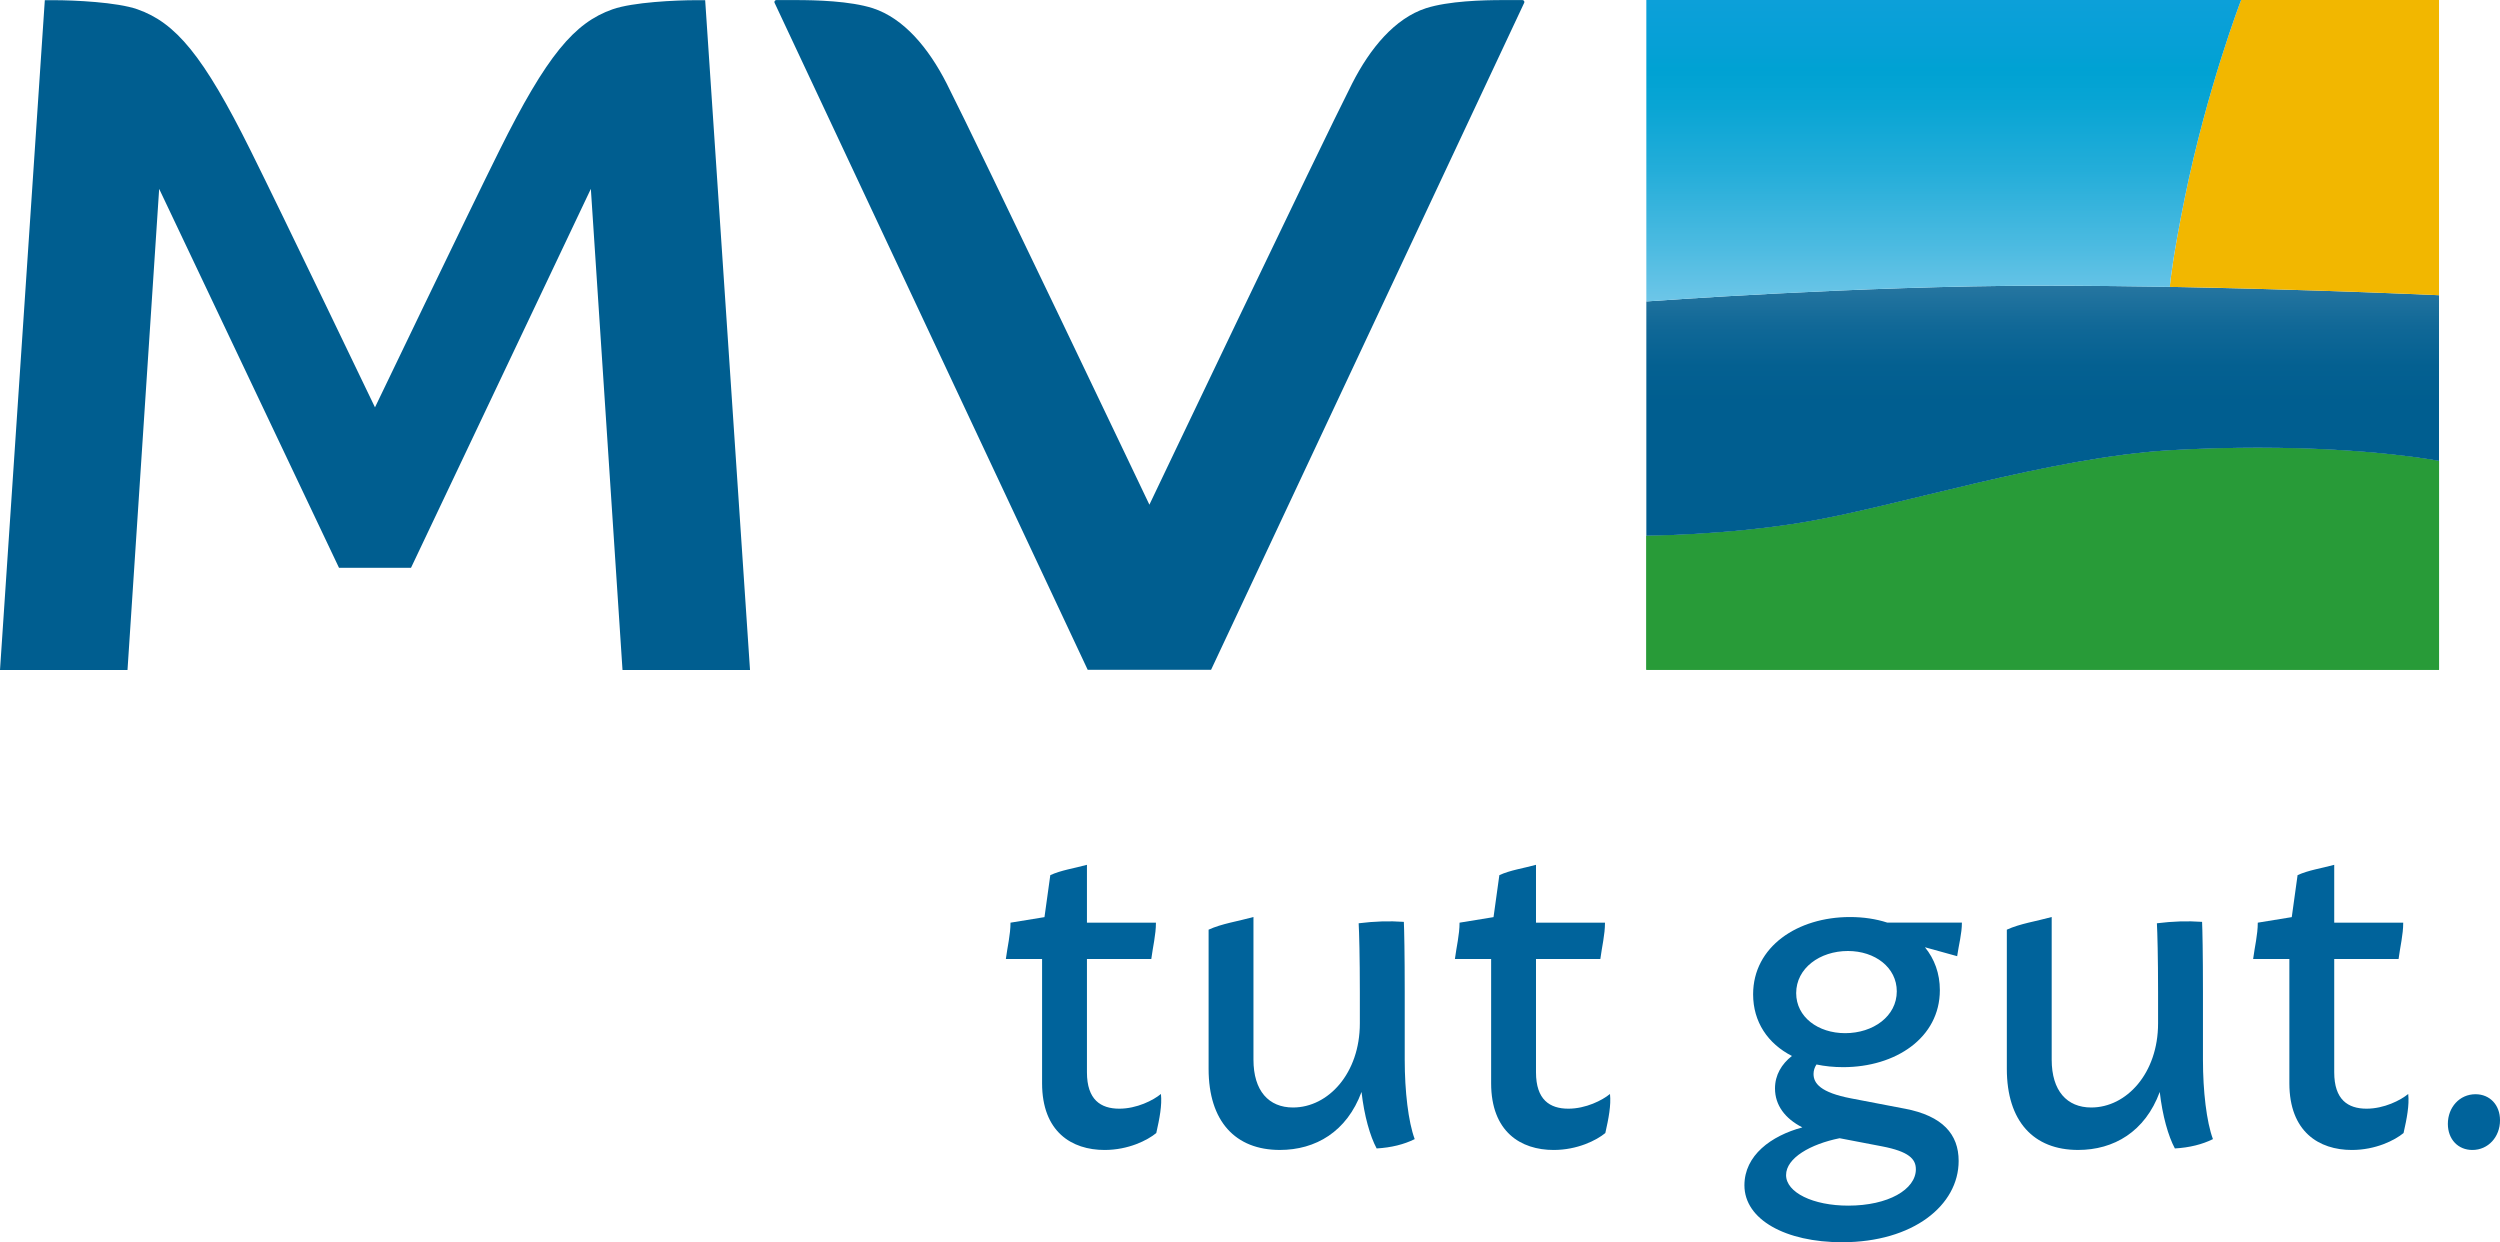 <?xml version="1.0" encoding="UTF-8"?><svg id="a" xmlns="http://www.w3.org/2000/svg" width="161" height="80" xmlns:xlink="http://www.w3.org/1999/xlink" viewBox="0 0 161 80"><defs><linearGradient id="b" x1="106.897" y1="30.721" x2="157.256" y2="42.347" gradientUnits="userSpaceOnUse"><stop offset=".05" stop-color="#289b38"/><stop offset=".37" stop-color="#309f40"/><stop offset=".65" stop-color="#3da54c"/><stop offset=".95" stop-color="#289b38"/></linearGradient><linearGradient id="c" x1="131.549" y1="18.398" x2="131.549" y2="34.501" gradientUnits="userSpaceOnUse"><stop offset="0" stop-color="#2676a1"/><stop offset=".005" stop-color="#2575a0"/><stop offset=".165" stop-color="#106897"/><stop offset=".322" stop-color="#046091"/><stop offset=".474" stop-color="#005e90"/></linearGradient><linearGradient id="d" x1="125.176" y1="19.413" x2="125.176" y2="0" gradientUnits="userSpaceOnUse"><stop offset="0" stop-color="#6dc6e8"/><stop offset=".176" stop-color="#4dbbe1"/><stop offset=".44" stop-color="#23add9"/><stop offset=".647" stop-color="#09a5d4"/><stop offset=".77" stop-color="#00a2d3"/><stop offset=".854" stop-color="#06a0d6"/><stop offset="1" stop-color="#0ca0d9"/></linearGradient><linearGradient id="e" x1="157.02" y1="19.013" x2="157.02" y2="19.008" gradientUnits="userSpaceOnUse"><stop offset="0" stop-color="#6dc6e8"/><stop offset=".068" stop-color="#62c1e6"/><stop offset=".344" stop-color="#3db3e0"/><stop offset=".6" stop-color="#22a8dc"/><stop offset=".827" stop-color="#11a2d9"/><stop offset="1" stop-color="#0ca0d9"/></linearGradient><linearGradient id="f" x1="156.255" y1="18.979" x2="156.255" y2="18.975" xlink:href="#e"/></defs><path d="M74.465,72.967c-.569.469-1.797,1.091-3.33,1.091-2.117,0-4.025-1.17-4.025-4.298v-8h-2.333c.099-.78.299-1.562.299-2.34l2.188-.357.375-2.704c.697-.321,1.544-.44,2.36-.665v3.727h4.443c0,.778-.2,1.56-.299,2.34h-4.144v7.294c0,1.766.883,2.344,2.086,2.344,1.124,0,2.189-.54,2.679-.948.078.717-.086,1.571-.3,2.517Z" style="fill:#00639b;"/><path d="M88.657,73.962c-.427-.796-.8-2.102-.975-3.64-.946,2.56-2.955,3.735-5.26,3.735-2.865,0-4.588-1.844-4.588-5.221v-8.965c.853-.392,1.891-.538,2.889-.815v9.187c0,2.008.983,3.08,2.546,3.08,2.277,0,4.305-2.209,4.305-5.416v-2.023c0-2.241-.043-3.842-.076-4.425,1.021-.126,1.958-.16,2.91-.091.024.496.056,2.061.056,4.515v4.364c0,2.026.231,4.002.643,5.112-.69.343-1.506.546-2.448.601Z" style="fill:#00639b;"/><path d="M103.384,72.967c-.569.469-1.797,1.091-3.33,1.091-2.117,0-4.025-1.17-4.025-4.298v-8h-2.333c.099-.78.299-1.562.299-2.34l2.188-.357.375-2.704c.697-.321,1.544-.44,2.36-.665v3.727h4.443c0,.778-.2,1.56-.299,2.34h-4.144v7.294c0,1.766.883,2.344,2.086,2.344,1.124,0,2.189-.54,2.679-.948.078.717-.086,1.571-.3,2.517Z" style="fill:#00639b;"/><path d="M122.676,71.399c2.424.465,3.461,1.643,3.461,3.364,0,2.857-2.929,5.237-7.506,5.237-3.641,0-6.29-1.458-6.29-3.666,0-1.929,1.717-3.186,3.73-3.73-1.115-.567-1.761-1.43-1.761-2.509,0-.866.43-1.574,1.09-2.091-1.558-.796-2.499-2.2-2.499-3.969,0-3.078,2.869-4.978,6.236-4.978.877,0,1.684.125,2.399.357h4.811c0,.721-.204,1.443-.306,2.164l-2.075-.575c.616.753.961,1.692.961,2.763,0,3.072-2.851,4.959-6.227,4.959-.609,0-1.185-.059-1.719-.172-.119.18-.189.385-.189.613,0,.605.456,1.194,2.413,1.569l3.473.666h0ZM123.381,75.297c0-.655-.444-1.139-2.183-1.473l-2.727-.523c-1.876.38-3.448,1.273-3.448,2.374,0,1.119,1.732,1.968,4.004,1.968,2.567,0,4.355-1.037,4.355-2.347ZM115.674,63.957c0,1.541,1.411,2.579,3.153,2.579,1.811,0,3.326-1.091,3.326-2.693,0-1.541-1.404-2.599-3.146-2.599-1.813,0-3.333,1.111-3.333,2.712Z" style="fill:#00639b;"/><path d="M140.063,73.962c-.427-.796-.8-2.102-.975-3.64-.946,2.56-2.955,3.735-5.26,3.735-2.865,0-4.588-1.844-4.588-5.221v-8.965c.853-.392,1.891-.538,2.889-.815v9.187c0,2.008.983,3.08,2.546,3.08,2.277,0,4.305-2.209,4.305-5.416v-2.023c0-2.241-.043-3.842-.076-4.425,1.021-.126,1.958-.16,2.91-.091.024.496.056,2.061.056,4.515v4.364c0,2.026.231,4.002.643,5.112-.69.343-1.506.546-2.448.601Z" style="fill:#00639b;"/><path d="M154.79,72.967c-.569.469-1.797,1.091-3.33,1.091-2.117,0-4.025-1.17-4.025-4.298v-8h-2.333c.099-.78.299-1.562.299-2.34l2.188-.357.375-2.704c.697-.321,1.544-.44,2.36-.665v3.727h4.443c0,.778-.2,1.56-.299,2.34h-4.144v7.294c0,1.766.883,2.344,2.086,2.344,1.124,0,2.189-.54,2.679-.948.078.717-.086,1.571-.3,2.517Z" style="fill:#00639b;"/><path d="M157.642,72.376c0-1.061.754-1.908,1.78-1.908.919,0,1.579.684,1.579,1.68,0,1.062-.754,1.91-1.78,1.91-.919,0-1.579-.684-1.579-1.681Z" style="fill:#00639b;"/><path d="M98.163.171l-20.171,42.966h-7.943L49.878.171c-.028-.069.028-.166.114-.166h1.253c1.281,0,3.502.055,4.968.525,1.993.65,3.587,2.558,4.755,4.854,2.093,4.121,13.053,27.118,13.053,27.118,0,0,10.961-22.997,13.054-27.118,1.167-2.296,2.762-4.204,4.754-4.854C93.295.061,95.516.005,96.797.005h1.253c.085,0,.142.097.114.166Z" style="fill:#005e90;"/><path d="M45.413.012h-.579c-1.312,0-4.076.126-5.385.587-2.457.865-4.234,2.949-7.297,9.11-2.057,4.137-8,16.519-8.003,16.524-.003-.006-5.946-12.388-8.003-16.524C13.084,3.548,11.307,1.464,8.851.599,7.542.138,4.778.012,3.465.012h-.579L0,43.149h8.211l2.039-30.986,11.582,24.403h4.637l11.582-24.403,2.039,30.986h8.211L45.413.012Z" style="fill:#005e90;"/><path d="M139.907,28.989c-7.867.437-17.772,3.66-23.844,4.662-4.999.825-10.038.85-10.038.85v8.635h51.049v-13.45s-4.316-.852-11.661-.852c-1.681,0-3.521.045-5.505.155Z" style="fill:url(#b);"/><path d="M139.907,28.989c-7.867.437-17.772,3.66-23.844,4.662-4.999.825-10.038.85-10.038.85v8.635h51.049v-13.45s-4.316-.852-11.661-.852c-1.681,0-3.521.045-5.505.155Z" style="fill:#289b38;"/><path d="M131.549,18.398c-11.824,0-25.525,1.015-25.525,1.015v15.088s5.039-.025,10.038-.85c6.072-1.002,15.977-4.226,23.844-4.662,1.984-.11,3.824-.155,5.505-.155,7.345,0,11.661.852,11.661.852v-10.674s-13.266-.615-25.524-.615Z" style="fill:url(#c);"/><path d="M144.328,0s-2.198,5.704-3.641,12.803c-.763,3.752-.923,5.324-.952,5.673,9.322.166,17.338.536,17.338.536V0h-12.745Z" style="fill:#f2b700;"/><path d="M140.687,12.804C142.13,5.704,144.328.002,144.328.002h-38.304s0,19.411,0,19.411c0,0,13.701-1.015,25.525-1.015,2.734,0,5.511.032,8.187.079.029-.349.189-1.92.952-5.673Z" style="fill:url(#d);"/><path d="M157.073,19.013s-.039-.002-.106-.005c.049.002.106.005.106.005Z" style="fill:url(#e);"/><path d="M156.311,18.979c-.035-.002-.073-.003-.111-.005.036.002.078.003.111.005Z" style="fill:url(#f);"/></svg>